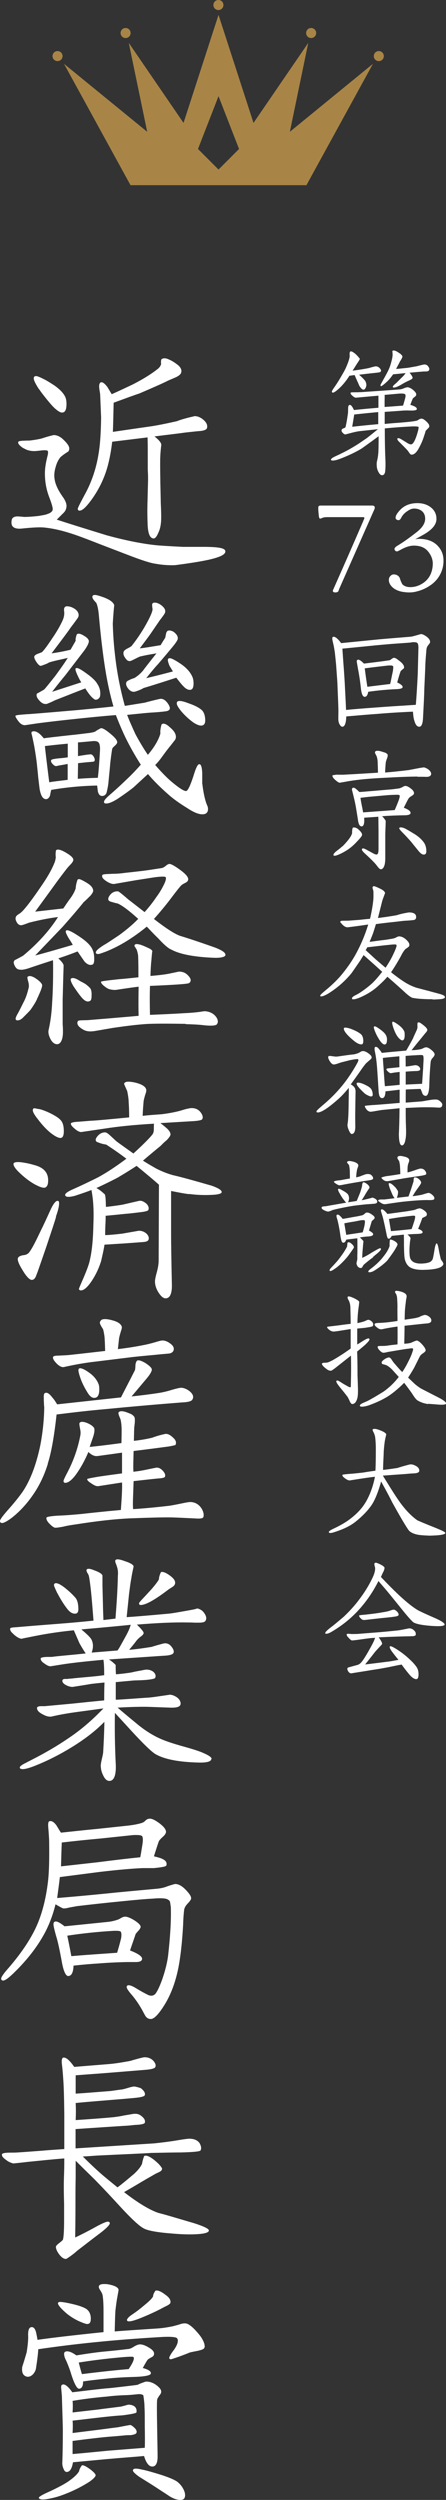 <?xml version="1.0" encoding="UTF-8"?><svg id="_レイヤー_2" xmlns="http://www.w3.org/2000/svg" viewBox="0 0 46.27 258.92"><rect x="0" y="0" width="46.27" height="258.92" fill="#333333" stroke="none"/><defs><style>.cls-1{fill:#a88547;}.cls-1,.cls-2{stroke-width:0px;}.cls-2{fill:#fff;}</style></defs><g id="_レイヤー_1-2"><path class="cls-2" d="m44.16,44.6c-.01.08-.07.28-.17.57-.15.5-.38.98-.64,1.43-.21.32-.42.49-.64.49-.08,0-.17-.06-.24-.18l-.18-.25c-.1-.11-.25-.27-.43-.45l-.43-.43c-.14-.13-.21-.24-.21-.32,0-.06.04-.08.11-.08s.18.04.34.14l.52.32c.2.13.35.2.48.18.07,0,.17-.08.27-.25.13-.21.22-.46.32-.77.15-.49.2-.74.15-.79-.07-.04-.34-.06-.77-.04-.59.03-1.5.08-2.72.2,0,1.47.03,2.61.07,3.38.01.49,0,.87-.04,1.13-.04.22-.15.34-.32.34-.14,0-.28-.14-.41-.42-.1-.2-.14-.43-.14-.7-.01-.11.01-.27.06-.46.06-.25.08-.46.1-.63.03-.28.04-.9.04-1.83-.39.29-.97.71-1.74,1.26-.63.39-1.42.76-2.34,1.11-.28.1-.5.15-.69.15-.11,0-.17-.03-.17-.1,0-.1.18-.22.56-.39.18-.08.53-.25,1.02-.5.39-.21.77-.43,1.15-.67.24-.15.56-.38.99-.67.29-.22.67-.53,1.15-.92l-1.95.21c-.2.03-.46.08-.8.17-.42.11-.64.17-.66.17-.08-.03-.17-.08-.25-.18-.1-.1-.13-.18-.11-.28.01-.07.07-.13.2-.18.13-.04.18-.08.2-.11.06-.21.11-.49.17-.84.04-.28.08-.52.1-.71,0-.15,0-.31.01-.49.01-.17.06-.25.15-.27.13-.03.28.15.45.53.22-.03.69-.07,1.39-.14l1.15-.1v-1.25c-.49.04-1.12.1-1.9.17l-.45.04c-.1-.01-.22-.08-.36-.21-.15-.13-.21-.24-.17-.31.01-.03.15-.04.41-.04.35,0,.66-.01.9-.03l2.61-.18,1.08-.08c.21-.01.38-.06.53-.13.15-.06.25-.08.32-.1.2-.01.43.1.7.34.18.17.27.31.25.42,0,.07-.04.15-.14.22-.13.1-.18.15-.2.17-.04.06-.13.28-.27.67.48.14.7.29.67.45-.01.11-.25.15-.69.14-.21-.01-.43-.01-.69,0-.49.04-1.15.08-1.95.14v1.25c.56-.06,1.12-.1,1.67-.14.66-.06,1.22-.1,1.65-.2.04-.01.11-.04.21-.11s.21-.1.31-.1c.13.01.29.11.5.31s.29.34.29.49c-.01.07-.07.15-.17.25-.11.1-.18.18-.21.22Zm-6.91-5.79c.18.15.41.36.64.64.11.21.14.41.1.56-.07.24-.17.36-.29.35-.13-.01-.27-.15-.43-.42,0-.01-.1-.24-.29-.66-.04-.07-.1-.21-.18-.43-.17.01-.35.04-.55.07-.35.55-.71.98-1.09,1.33-.35.31-.56.45-.66.41-.04-.01-.07-.06-.07-.1,0-.07.11-.25.34-.57.24-.35.52-.8.81-1.32.21-.35.39-.74.56-1.21.08-.24.13-.42.14-.57-.01-.1-.01-.2-.01-.29.01-.14.06-.21.14-.21.1,0,.27.1.49.29.14.13.28.28.43.48,0,.06-.1.22-.29.5l-.46.73c.55-.07,1.11-.15,1.69-.27.13-.04.34-.1.63-.17.18-.03.35.03.48.17.17.18.2.31.07.41-.03.03-.24.06-.62.1-.41.04-.94.1-1.57.18Zm1.99,3.87c-.67.06-1.5.14-2.49.25l-.21,1.27c.64-.07,1.54-.17,2.7-.27v-1.26Zm4.58-4.19c-.27.01-.76.06-1.33.11.24.29.34.49.31.56-.01.07-.17.17-.45.29-.17.07-.45.22-.83.45-.28.15-.5.24-.66.24-.04,0-.08-.01-.1-.04-.04-.07.07-.21.34-.42l.55-.55c.2-.18.34-.35.43-.49l-1.3.13c-.22.32-.42.56-.6.73-.39.36-.62.53-.67.49-.03-.01-.04-.06-.04-.1,0-.03.13-.27.39-.73.29-.52.5-.92.6-1.22.06-.17.13-.42.21-.74.04-.22.07-.39.06-.49,0-.03-.01-.27-.03-.35.04-.04.08-.06.14-.06.13,0,.32.08.58.27.13.08.2.14.22.18.07.06.1.11.11.18,0,.06-.04.15-.13.31-.13.2-.18.29-.18.31-.08.15-.2.38-.35.66.27-.01.62-.06,1.08-.1.15-.01.52-.08,1.08-.18.15-.04.39-.11.74-.18.17-.01.31.04.42.18.08.11.13.2.13.29,0,.08-.03.13-.07.18-.04.04-.11.06-.22.07-.29.01-.38.01-.42.01Zm-3.92,2.4c.01.13.01.34,0,.62v.64s.64-.04,1.91-.14c.04-.1.11-.34.21-.71.07-.24.07-.39.01-.46-.06-.07-.28-.1-.67-.07l-1.46.13Z"/><path class="cls-2" d="m38.76,52.93l-3.56,8.04-.08.22c-.04.14-.21.17-.36.17-.17,0-.28-.11-.21-.25l.85-1.92c.13-.29.9-2.03,2.28-5.21.01-.06.06-.14.1-.24.06-.13.01-.18-.14-.18h-3.66c-.27,0-.46.03-.59.1-.1.04-.15.06-.18.06-.08-.01-.14-.17-.15-.48-.01-.07-.03-.24-.04-.52v-.11c0-.08.01-.15.04-.18.03-.04.1-.07.22-.07h5.37c.06,0,.11.03.17.06.04.04.06.1.06.15v.06s-.03.1-.06.17c-.01.01-.03.07-.06.14Z"/><path class="cls-2" d="m44.69,60.59c-.49.35-1.01.57-1.55.69-.22.06-.48.08-.73.08-.18,0-.42-.03-.64-.06-.35-.06-.67-.18-.94-.38-.31-.24-.49-.55-.49-.84,0-.18.06-.34.2-.46.13-.13.29-.15.48-.11.27.07.42.22.49.46.03.13.1.29.22.53.2.21.48.31.83.31.46,0,.88-.13,1.29-.39.67-.43,1.02-1.11,1.05-1.99.01-.46-.15-.91-.5-1.33-.32-.39-.81-.59-1.47-.59-.41,0-.88.15-1.42.46-.18.1-.29.14-.34.14-.07,0-.13-.03-.18-.1-.06-.06-.07-.11-.06-.18.01-.08.1-.18.25-.28.13-.07.32-.2.56-.35.32-.21.8-.55,1.43-1.04.63-.48.94-.95.94-1.44,0-.32-.11-.59-.32-.77-.21-.18-.49-.28-.83-.28-.21,0-.43.08-.7.27-.29.18-.52.43-.66.73-.1.18-.22.25-.38.18-.13-.04-.18-.13-.18-.24,0-.18.14-.43.41-.73.46-.52,1.08-.77,1.85-.77.53,0,.98.13,1.36.41.41.31.62.71.62,1.23,0,.59-.46,1.13-1.37,1.64l-.83.46c.21-.03.34-.04.38-.04.81,0,1.44.22,1.89.66.43.43.66.92.66,1.61,0,.53-.13,1.01-.36,1.44s-.55.78-.94,1.06Z"/><path class="cls-2" d="m44.37,66.89c-.08.13-.13.28-.14.48-.01.2-.06.64-.1,1.34-.01.57-.06,1.44-.11,2.62-.01.73-.07,1.78-.14,3.15-.04.52-.17.79-.38.79-.18,0-.32-.13-.42-.36-.1-.24-.15-.45-.18-.63-.01-.04-.03-.24-.06-.57-.18,0-.71.03-1.47.07-.53.03-1.32.08-2.37.17-.63.04-1.65.13-3.08.25-.01.64-.13.99-.34,1.06-.04.01-.06.01-.07.01-.08,0-.15-.06-.24-.18-.1-.15-.15-.32-.17-.53,0-.22,0-.55.01-.95-.01-.62-.06-1.6-.11-2.94l-.13-1.82c-.03-.29-.07-.74-.14-1.34-.06-.38-.11-.66-.15-.81-.07-.29-.11-.48-.11-.57,0-.13.06-.18.15-.18.18,0,.45.22.77.66l3.91-.39c.43-.04,1.51-.13,3.25-.27.15-.01.36-.06.66-.15l.46-.13c.15,0,.36.1.62.29.15.13.22.21.29.34.03.06.04.15.04.2-.01.07-.04.14-.11.21-.1.13-.15.2-.15.21Zm-1.68-.35c-.42.04-1.11.08-2.04.15-.48.04-1.34.11-2.59.24l-2.54.25.11,1.58c.04.46.08,1.09.13,1.89.04.87.1,1.83.14,2.88.66-.07,1.68-.15,3.04-.25.57-.04,1.46-.11,2.62-.18.32-.01.84-.06,1.58-.1.06-.71.13-1.76.2-3.18l.07-2.72c0-.28-.04-.45-.13-.52-.1-.07-.29-.08-.59-.06Zm-1.47,4.15c.39.18.57.35.55.48-.01.11-.2.18-.53.2-.99.04-2.02.13-3.04.28-.06.35-.18.52-.36.52-.2,0-.32-.27-.39-.8-.06-.57-.15-1.28-.31-2.09l-.13-.76c0-.1.03-.15.08-.18.13-.07.35.07.67.39l1.69-.21c.21-.03.52-.07.92-.13.06,0,.14-.04.24-.13.1-.07.17-.11.22-.13.13-.01.28.06.46.21.21.15.38.29.48.42.1.13.15.24.15.35,0,.06-.01.1-.04.13-.1.07-.2.15-.32.28-.1.28-.22.67-.35,1.16Zm-3.38-1.47c.06.46.14,1.09.27,1.91l2.37-.29c.07-.29.15-.73.28-1.33.04-.31.06-.48.01-.52-.07-.07-.24-.08-.53-.06-.53.06-1.33.15-2.4.29Z"/><path class="cls-2" d="m43.3,80.43c-.69,0-1.91.04-3.68.14-1.57.08-2.82.21-3.75.39l-.63.11c-.1-.01-.25-.11-.46-.29-.2-.18-.29-.32-.29-.42,0-.03,0-.04.01-.06.01-.01.17-.04.46-.07.15.01.35.01.62.01.8-.04,2.02-.11,3.63-.21,0-.27-.01-.64-.03-1.13-.01-.2-.04-.38-.1-.56-.01-.04-.06-.11-.11-.22-.04-.08-.07-.14-.07-.18s.01-.07.04-.11c.03-.04.1-.07.2-.07s.24.01.42.07l.42.13c.13.07.21.14.24.21.01.07,0,.2-.06.35-.08.22-.13.38-.14.45-.01.08-.04.43-.07,1.04.6-.04,1.42-.13,2.44-.25l1.15-.22c.28-.04.43-.07.46-.06.27.08.48.21.62.39.08.11.11.2.11.28,0,.07-.03.13-.07.18-.1.1-.25.14-.49.13-.13-.01-.42-.01-.85-.01Zm-7.13,7.51c-.27.18-.57.36-.92.52-.24.11-.42.17-.52.17-.07,0-.11-.01-.13-.04-.04-.1.08-.28.41-.52.14-.1.34-.27.6-.49.53-.55.84-.97.92-1.29-.01-.15,0-.34.06-.55.03-.03.07-.04.11-.04.18,0,.35.07.5.22.25.22.38.41.36.56,0,.1-.18.32-.53.69-.32.34-.6.59-.87.77Zm6.15-5.13c-.07.14-.22.42-.43.85.5.18.74.38.7.57-.03.14-.25.21-.66.21-.81.01-1.58.04-2.3.1.11.08.24.24.38.46.01.01,0,.21-.01.56-.01.32-.03.64-.03.97v2.09c.01.38-.01.67-.06.91-.07.29-.21.5-.39.5-.07,0-.15-.04-.27-.18-.08-.1-.17-.21-.25-.32-.27-.31-.64-.67-1.12-1.11-.27-.24-.38-.41-.32-.49.01-.04.06-.06.1-.06.1,0,.22.06.39.15.17.1.41.22.7.38.18.1.32.13.39.08.08-.04.13-.22.13-.55v-1.44c0-.28,0-.69-.01-1.23,0-.17,0-.39-.01-.67l-1.47.1c.04.57-.04.87-.24.9-.2.01-.32-.17-.39-.58-.04-.27-.11-.71-.22-1.37-.07-.41-.15-.76-.22-1.05l-.2-.81c0-.13.06-.2.18-.2.1,0,.29.15.59.45.28-.01.74-.06,1.4-.11l1.61-.14c.27-.01.66-.06,1.15-.13.1-.03.21-.08.35-.15.1-.07.2-.1.29-.1.17.01.38.13.63.34.18.15.25.31.24.45-.01.07-.11.17-.31.29-.13.07-.24.18-.31.32Zm-2.16-.45l-1.47.13c-.52.04-.94.1-1.29.14.01.15.06.42.13.78.06.27.1.5.14.73l3.28-.24c.08-.18.21-.48.36-.87.15-.39.2-.62.13-.67-.04-.04-.18-.06-.45-.04-.15,0-.43.01-.83.04Zm2.52,4.86c-.28-.32-.56-.63-.84-.91s-.42-.45-.42-.52.06-.1.15-.1c.18,0,.41.08.67.24.15.08.43.25.84.5.41.27.7.55.91.85.15.22.24.52.24.87,0,.24-.08.36-.27.36-.15,0-.32-.11-.52-.35l-.77-.95Z"/><path class="cls-2" d="m44.89,103.49c-.31,0-.67,0-1.11-.03-.24-.01-.57-.04-.98-.11-.13-.04-.35-.18-.66-.45-.42-.39-1.06-.97-1.95-1.74-.27.32-.62.66-1.05,1.04-.46.41-1,.74-1.57,1.01-.43.2-.73.29-.91.29-.07,0-.13-.01-.14-.06-.03-.1.06-.2.27-.32.15-.07.29-.15.45-.24.43-.27.85-.59,1.26-.94.32-.28.7-.71,1.15-1.29-.17-.15-.52-.48-1.05-.95l-.88-.78-.34.55c-.2.29-.5.74-.91,1.32-.69.84-1.5,1.55-2.44,2.13-.32.18-.56.28-.71.28-.07,0-.1-.03-.1-.08,0-.07.18-.24.53-.53.77-.63,1.37-1.23,1.83-1.81.53-.66.99-1.33,1.37-2.03.52-.97.94-1.96,1.25-3-.43.07-1.15.17-2.12.29-.17.01-.35-.07-.56-.28-.06-.07-.11-.13-.15-.17-.06-.04-.07-.1-.06-.15.01-.06.13-.08.34-.08.27,0,.46,0,.57-.01l1.08-.08c.25-.03.62-.07,1.09-.11.14-.6.25-1.2.32-1.78.04-.29.04-.64.03-1.06,0-.04-.03-.14-.07-.27-.03-.1-.03-.17.01-.21.03-.04.07-.06.11-.06.07,0,.22.06.48.18.21.1.38.18.5.28.06.04.11.11.18.22,0,.04-.06.2-.17.49-.07.18-.14.38-.18.58-.08.31-.21.83-.39,1.55.49-.06,1.15-.15,1.95-.29.29-.1.7-.2,1.25-.29.27,0,.46.04.59.13s.18.21.17.39c-.01.15-.1.24-.25.27-.07.01-.17.01-.29.03-.13.01-.32.03-.59.04-.21.01-.63.07-1.27.14-.42.04-1.01.11-1.77.21-.06.2-.15.49-.28.9-.1.27-.22.57-.38.94.35-.04.91-.13,1.71-.22.43-.07.71-.11.83-.15.07-.01.17-.06.29-.13.1-.04.17-.07.21-.07.27,0,.55.13.81.39.22.21.31.39.27.57-.01.07-.07.13-.17.2l-.22.15c-.11.1-.22.27-.35.48-.08.17-.24.46-.48.87-.14.24-.36.6-.67,1.06.53.42,1.01.77,1.44,1.04.34.21.73.41,1.19.56.28.07.73.2,1.34.35.22.07.56.15.99.27.43.11.63.22.63.35s-.2.2-.56.22c-.18.01-.42.03-.73.03Zm-6.78-5.39l-.17.31c.22.21.55.5.98.9.24.21.6.52,1.08.92.29-.43.52-.83.69-1.16.29-.6.45-.98.45-1.12,0-.06-.01-.1-.03-.11-.06-.04-.34-.03-.85.03-.45.04-1.16.13-2.14.24Z"/><path class="cls-2" d="m36.89,112.92s0,.08-.01.55c-.01.67-.03,1.82-.03,2.09,0,.24,0,.32.01,1.09.01.5-.11.77-.35.8-.11.01-.22-.14-.35-.46-.1-.24-.13-.43-.1-.59.06-.32.1-1.04.11-2.13.01-.84.03-1.37.01-1.6-.43.53-.85.97-1.23,1.29-.97.84-1.62,1.26-1.99,1.26-.08,0-.13-.04-.13-.11,0-.06.21-.27.64-.63,1.09-.91,2-1.9,2.72-2.96.32-.46.6-.92.85-1.37.1-.18.14-.29.14-.34s-.01-.08-.04-.11-.31,0-.83.1l-.94.24s-.17.06-.38.13c-.18.06-.29.08-.36.08-.15,0-.29-.13-.45-.39-.15-.27-.18-.42-.06-.49.03-.01.17-.01.41.03.2.03.35.04.45.03l1.06-.15c.24-.03.46-.06.69-.08.28-.06.49-.14.64-.24.1-.07.2-.1.27-.1.18-.01.42.1.69.32.18.15.25.28.22.39-.01.06-.1.15-.27.29-.21.18-.32.28-.35.32-.15.18-.34.43-.56.76-.07.1-.39.56-.98,1.37.32.18.48.38.48.62Zm-1.22-6.39c0-.07.06-.1.15-.1.13,0,.31.04.53.11.48.18.83.36,1.07.55.18.15.27.39.27.74,0,.22-.07.34-.2.34-.2,0-.43-.11-.71-.32-.74-.6-1.11-1.04-1.11-1.32Zm2.28,6.81c-.14-.1-.36-.31-.66-.63-.18-.21-.28-.35-.29-.45-.01-.07.03-.11.1-.13.15-.01.38.04.69.18.28.13.49.25.63.38.13.13.21.31.24.56.03.2-.01.29-.14.31-.1.01-.29-.06-.56-.22Zm7.93,1.08c0,.06-.01.11-.04.17-.04.08-.14.13-.28.13-.11-.01-.28-.01-.52-.03-.41-.01-.77-.01-1.09-.01s-.92.03-1.86.07c0,.71,0,.95.01,1.43.01.34.03.73.03,1.06,0,.21-.01.42-.04.63-.07.52-.21.76-.39.76-.2,0-.31-.36-.32-1.16.03-.6.06-1.5.07-2.69l-1.71.17c-.18.01-.39.06-.66.1l-.35.06c-.2.03-.31.04-.35.03-.13-.03-.24-.1-.34-.21-.15-.21-.22-.34-.18-.39.01-.01.17-.04.46-.06.11-.01.29-.03.55-.04.57-.04,1.43-.11,2.59-.21v-1.37c-.34.04-.83.1-1.47.17-.01.45-.13.69-.31.7-.22.03-.35-.17-.39-.59-.04-.52-.08-1.27-.15-2.27-.04-.63-.1-1.16-.17-1.57l-.1-.52c-.03-.21,0-.34.07-.35.13-.03.27.06.42.27.11.13.2.25.24.35.57-.06,1.43-.14,2.54-.24.17-.28.41-.7.71-1.27.07-.18.2-.45.36-.8.07-.15.11-.29.1-.43-.01-.24-.01-.38.03-.39.07-.06.18-.04.32.06.46.32.69.56.67.71-.01.07-.07.18-.2.31l-.52.64c-.18.21-.49.59-.91,1.13.43-.01.78-.06,1.04-.13l.22-.1c.08-.04.17-.07.24-.07.14,0,.32.08.55.27.22.18.34.34.34.46,0,.1-.07.22-.2.36-.14.14-.21.31-.22.5-.07.76-.11,1.5-.13,2.21-.01.78-.14,1.19-.35,1.23-.14.01-.27-.06-.36-.22-.04-.13-.13-.35-.2-.5-.06,0-.5.01-1.53.06-.01.31-.01.76-.01,1.36l1.7-.13c.07-.01.32-.06.76-.13.32-.06.57-.07.74-.06.15.01.31.11.46.27.1.1.14.2.14.28Zm-6.99-7.62c-.07-.21-.11-.34-.11-.39,0-.07.03-.11.1-.11s.21.07.41.21c.35.24.59.45.71.64.13.2.17.42.14.67-.01.22-.1.35-.22.36-.17.01-.36-.17-.59-.53-.2-.32-.34-.6-.43-.85Zm2.56,4.22l-.56.07c-.21.04-.34.06-.36.06-.08-.01-.18-.07-.29-.18-.13-.11-.17-.2-.14-.27.01-.01.08-.04.22-.06.25-.01.63-.06,1.12-.11-.01-.14-.01-.52-.01-1.13-.66.06-1.22.11-1.71.17.01.32.06.81.1,1.47.04.56.07,1.05.11,1.46.35-.03.85-.07,1.53-.14v-1.33Zm-.69-4.72c-.08-.28-.11-.48,0-.48.07,0,.22.07.53.29.31.22.52.45.63.67.06.1.07.28.06.55-.01.22-.07.36-.18.41-.08.04-.2-.01-.35-.15-.28-.25-.5-.69-.69-1.29Zm1.32,3.04c0,.24,0,.6.01,1.12.22-.01.41-.04.55-.07.25-.04.41-.07.46-.07.15.01.27.06.35.13.13.13.17.24.13.34-.04.1-.18.14-.45.14-.08,0-.43.01-1.04.06v1.34l1.7-.08.11-1.62c.01-.31.03-.58.04-.8.01-.31-.01-.49-.07-.53-.07-.04-.29-.04-.7-.01-.24.01-.6.03-1.09.07Z"/><path class="cls-2" d="m34.46,125.35c-.08.04-.21.08-.36.13-.1.01-.2-.01-.31-.06-.28-.11-.43-.22-.43-.34,0-.06.06-.13.29-.14.07,0,.21-.01.42-.06l1.85-.32c-.06-.04-.17-.18-.35-.42-.14-.21-.25-.38-.32-.52-.13-.21-.18-.35-.18-.42,0-.03.01-.06.04-.07.04-.03.17.01.36.13.38.2.6.36.67.52.1.21.1.46-.03.74.22-.03.52-.07.9-.14l.34-.83c.08-.22.15-.46.22-.73-.01-.1.01-.21.08-.35.08-.04.21,0,.39.13.21.15.31.31.29.43-.07.1-.22.32-.43.66-.07.14-.2.35-.38.62.11-.01.76-.17,1.02-.24.03-.01.07-.03.08-.03.08,0,.22.06.36.15.14.11.18.22.14.35-.04.07-.13.11-.27.13l-.52.04c-.31.01-.85.07-1.65.17-.8.13-1.55.28-2.24.46Zm2.25,3.88s-.21.32-.59.84c-.14.18-.34.41-.59.66s-.5.48-.77.66c-.29.21-.48.29-.53.24-.03-.01-.04-.04-.04-.07,0-.07.1-.2.28-.38.32-.34.59-.63.78-.9.38-.5.63-.9.76-1.18.01-.04.01-.14.03-.32.01-.06.03-.1.07-.11.1-.04.24.03.42.2.14.13.2.25.18.36Zm-2.07-6.86s.13-.07.34-.1l.38-.04c.2-.04.5-.1.94-.17,0-.15,0-.42-.01-.77,0-.15-.03-.35-.07-.6-.01-.03-.06-.08-.11-.15-.07-.07-.1-.11-.1-.14,0-.17.22-.2.66-.08.29.08.46.2.5.34.01.04,0,.13-.04.22-.06.15-.1.28-.11.39-.04.2-.06.42-.07.67.06-.01.2-.04.43-.11.15-.07.35-.14.59-.22.25-.04.45-.01.57.11s.18.24.17.34c-.01.08-.13.14-.32.17-.5.07-1.09.17-1.75.28l-.94.17c-.27.06-.43.08-.52.08-.07-.01-.18-.07-.34-.17-.15-.1-.21-.17-.2-.21Zm4.08,7.84c-.18.13-.48.35-.88.69-.1.07-.18.18-.24.31-.07.13-.18.15-.34.08-.14-.07-.22-.2-.27-.39-.01-.07,0-.15.04-.28.03-.13.04-.2.04-.22v-.43c.01-.15.01-.29.01-.39,0-.87,0-1.32-.01-1.33-.25.03-.63.07-1.15.14-.07.21-.17.32-.31.32-.13.01-.21-.2-.28-.63-.07-.53-.15-.97-.22-1.3-.06-.28-.11-.48-.15-.59-.07-.21-.07-.34,0-.38.13-.06.32.08.59.43.11-.01.49-.08,1.15-.2.2-.03.49-.08.87-.17.07-.01.15-.07.24-.14.07-.07.14-.13.21-.14.14-.03.34.04.57.21.2.13.29.25.28.35-.01.04-.06.1-.13.17-.1.08-.15.14-.17.15l-.29.98c.29.15.45.29.43.39-.01.13-.18.2-.48.22-.32.01-.63.06-.9.1.11.1.24.22.38.39-.01.06-.03.2-.07.71-.04.43-.06.77-.06,1.02.28-.13.62-.31.99-.55.49-.29.78-.45.87-.45.06,0,.08.03.08.1s-.1.18-.28.35l-.55.46Zm-1.09-2.58c.04-.13.1-.34.17-.63.07-.35.08-.56.03-.6-.07-.04-.21-.04-.42-.01l-.67.13c-.2.03-.53.08-1.02.18.04.25.11.66.2,1.2.2-.04.48-.08.83-.13.18-.03.49-.07.9-.14Zm3.61,1.25c0,.07-.06.18-.15.34-.15.29-.46.73-.9,1.32-.27.29-.69.63-1.23.98-.25.17-.46.25-.63.25-.06,0-.1-.01-.11-.04-.04-.04.01-.13.15-.25l.29-.22c.43-.35.8-.7,1.09-1.08.35-.43.57-.81.67-1.13-.01-.21,0-.42.03-.64.07-.06.22-.01.45.11.22.13.34.25.34.38Zm-2-4.58s.1-.06.25-.07h.39s.36-.04,1.06-.13c-.08-.1-.18-.25-.28-.49l-.22-.53c-.1-.32-.14-.5-.1-.53.01-.01.03-.01.06-.01.13,0,.29.11.53.35.1.08.21.24.35.46.04.17,0,.41-.11.71l1.21-.14c.04-.11.14-.38.28-.8l.25-.78c-.01-.1,0-.22.04-.36.1-.07.25-.04.43.08.18.13.28.27.31.39.01.07-.04.18-.14.32-.1.14-.2.28-.29.41-.13.17-.28.41-.46.71.18-.01.48-.06.87-.13.08-.01.24-.06.46-.13.18-.06.29-.08.35-.08.11.01.27.1.45.28.14.15.17.28.1.38-.04.07-.27.1-.69.08-.52,0-1.26.04-2.23.14-.46.04-1.15.14-2.07.28-.18.03-.35-.01-.52-.13-.22-.13-.32-.22-.28-.29Zm6.77,6.54c-.01.27-.28.46-.83.57-.34.07-.76.1-1.26.11-.55.01-.98-.06-1.3-.22s-.53-.48-.63-.91c-.04-.18-.07-.63-.08-1.37,0-.29,0-.67-.01-1.15l-1.26.13c-.1.21-.21.31-.34.29-.08,0-.15-.17-.21-.52-.07-.35-.17-.84-.32-1.48-.03-.13-.08-.32-.17-.59-.08-.25-.1-.39-.06-.42.03-.01.06-.03.08-.03.11,0,.31.15.57.48l1.55-.21c.35-.04.7-.1,1.07-.17.13-.01.27-.06.43-.13.14-.04.24-.07.28-.07.18.01.39.13.6.31.15.14.2.28.14.41-.01.06-.08.11-.18.15-.14.07-.22.11-.27.13-.08.24-.22.62-.43,1.12.34.13.49.25.46.38-.01.1-.21.14-.59.15-.41.01-.73.03-.98.06.1.07.21.18.32.35,0,.01-.01.15-.06.42l-.04.49c-.03.64,0,1.05.08,1.23.15.35.53.53,1.13.52.38-.01.67-.06.88-.15.15-.07.27-.2.32-.35.04-.15.11-.48.18-.95.07-.43.15-.64.22-.64s.15.22.22.66c.04.24.11.56.21.97.03.06.07.13.14.21.07.1.1.17.1.24Zm-6.42-8.89s.18-.08.53-.14c.34-.04.81-.11,1.41-.21,0-.13-.01-.49-.03-.76,0-.13-.03-.31-.08-.55-.01-.04-.06-.1-.11-.18-.06-.08-.08-.15-.08-.2s.01-.07.04-.11c.06-.06.14-.08.27-.08.1,0,.22.03.36.06.35.07.53.2.55.35.01.07,0,.15-.04.25-.06.13-.08.24-.1.32-.03.15-.04.41-.03.73.31-.07.6-.17.88-.27.28-.1.45-.14.5-.13.21.01.36.1.46.25s.13.28.08.35c-.03.04-.17.08-.42.13-.43.07-1.05.15-1.86.28l-1.6.28c-.18.04-.35.01-.48-.07-.2-.14-.28-.24-.27-.31Zm.97,5.56c.83-.07,1.54-.14,2.14-.21.13-.34.21-.62.28-.83.1-.32.11-.49.07-.53-.04-.04-.21-.04-.49,0-.18.01-.46.06-.84.1-.32.04-.78.11-1.37.21l.21,1.26Z"/><path class="cls-2" d="m37.9,137.52l-.84.08v1.65c.13-.07.34-.21.63-.39.25-.15.43-.24.53-.24.07,0,.11.03.11.1,0,.1-.13.25-.36.48-.18.17-.49.43-.92.78.03.63.04,1.46.04,2.47l.03.84c.01.39.03.74.01,1.06-.01.32-.07.57-.17.76-.1.2-.24.29-.39.31-.1.01-.18-.08-.28-.27-.04-.13-.13-.28-.22-.46-.15-.2-.43-.56-.87-1.09-.21-.27-.31-.43-.31-.52,0-.07.04-.1.11-.1.06,0,.17.06.35.17.18.13.45.28.83.49.1.04.17.06.21.01.01-.01.01-.46.03-1.32.01-.77,0-1.42-.01-1.93l-1.47,1.16c-.13.11-.31.24-.53.39-.15.04-.34,0-.52-.15-.36-.27-.49-.43-.49-.56,0-.06.13-.1.28-.1.14,0,.24-.01.31-.03.15-.04.32-.13.5-.22.62-.35,1.25-.76,1.89-1.22v-2.02l-1.26.2c-.29.04-.48.07-.53.06-.15-.01-.31-.07-.46-.2-.15-.13-.22-.22-.18-.29,0-.01.14-.03.42-.06l.69-.08c.27-.04.7-.1,1.32-.17,0-.38-.01-.95-.03-1.72-.01-.21-.04-.38-.1-.53-.01-.07-.06-.15-.13-.28-.07-.13-.08-.21-.04-.27.01-.03.06-.04.11-.04.08,0,.27.06.53.18.34.17.52.29.55.39l-.04.38c-.08.52-.14,1.12-.15,1.81.04,0,.18-.03.45-.1.13-.03.24-.07.34-.11.17-.08.28-.13.34-.13.11.01.24.07.36.18.07.07.13.15.14.25.01.1,0,.18-.04.22-.04.06-.29.11-.74.17Zm6.5,7.9c-.38-.06-.73-.17-1.04-.35-.13-.07-.25-.21-.38-.39-.2-.29-.31-.48-.35-.52-.13-.18-.36-.5-.7-.94-.32.32-.59.56-.77.71-.32.28-.62.5-.88.67-.46.29-1.04.58-1.72.84-.41.17-.76.25-1.02.25-.11,0-.18-.03-.2-.07-.03-.1.07-.2.31-.31.17-.07.34-.15.5-.22.35-.18.88-.49,1.61-.94.62-.43,1.15-.94,1.61-1.54l-.69-.76c-.27-.27-.5-.43-.7-.49l-.22-.06c-.08-.01-.14-.06-.15-.11-.06-.11.04-.25.28-.41s.42-.21.52-.18c.07.03.15.1.22.22.13.2.24.35.34.45.27.32.52.6.76.84.24-.35.46-.74.66-1.15.15-.29.27-.56.35-.79.1-.28.14-.43.11-.48-.04-.06-.2-.06-.43-.01-.17.01-.48.06-.91.13l-1.25.21c-.29.07-.46.1-.53.08-.13-.03-.27-.14-.42-.32-.13-.15-.15-.27-.11-.34.01-.03.18-.04.5-.04.18,0,.41-.01.67-.06.2-.03.49-.06.87-.1.01-.84.01-1.46,0-1.85-.5.07-1.04.15-1.61.28-.17.03-.34-.03-.5-.17-.18-.13-.27-.24-.27-.34,0-.08.11-.13.34-.14.57-.01,1.25-.08,2.04-.21-.01-.62-.01-1.01-.01-1.18.01-.38,0-.77-.03-1.16,0-.11-.03-.24-.08-.39-.01-.04-.04-.08-.08-.14-.04-.06-.06-.1-.06-.14,0-.01.01-.04.03-.07.01-.03.06-.04.13-.04.1,0,.25.03.45.08.29.08.48.2.55.32.04.07.06.14.04.24-.01.11-.04.22-.06.34-.01.15-.06.45-.1.9-.01.04-.03.41-.04,1.11.07-.01.32-.04.76-.11.32-.04.57-.1.77-.17.1-.07.28-.14.52-.21.18-.01.35.06.53.21.17.15.22.31.17.46-.04.1-.15.17-.35.2l-.45.04-1.96.21c0,.41-.01,1.02-.03,1.86.28-.01.53-.04.74-.11.13-.07.29-.14.53-.22.13-.01.34.13.6.42s.38.52.34.64c-.03.08-.13.17-.28.27-.15.1-.27.21-.34.36l-.46.92c-.11.24-.35.64-.73,1.23l.66.63c.25.22.49.39.71.52l1.95,1c.43.24.62.41.62.52,0,.12-.31.17-.83.12l-1.04-.08Z"/><path class="cls-2" d="m44.44,159.04c-.43-.01-.78-.04-1.05-.08-.39-.07-.7-.2-.91-.38-.15-.13-.76-1.12-1.79-2.98-.2-.41-.57-1.12-1.15-2.16-.28,1.01-.58,1.76-.88,2.27-.39.63-1,1.28-1.79,1.91-.52.41-1.23.76-2.14,1.05-.36.13-.57.13-.62.03,0-.11.15-.22.59-.42.73-.35,1.33-.71,1.79-1.09.69-.55,1.19-1.13,1.53-1.75.41-.74.7-1.57.88-2.49-.34.03-1.21.15-2.62.38-.11.01-.27-.06-.48-.21-.21-.15-.31-.27-.27-.37.01-.03.27-.06.76-.1.24-.01.69-.06,1.34-.13.17-.03.6-.1,1.32-.2.03-.6.04-1.34.04-2.21,0-.55-.03-.97-.07-1.27-.01-.1-.06-.24-.13-.43-.11-.18-.15-.31-.13-.35.04-.07.1-.07.2-.07.15,0,.27.04.48.11.49.18.74.35.73.49-.04.11-.08.34-.15.67-.04.29-.08.64-.11,1.05,0,.13-.01.39-.03.77-.03.63-.04,1.02-.04,1.16.41-.04.9-.11,1.49-.2.21-.07.62-.2,1.22-.35.21-.06.43-.01.7.14.24.13.35.29.35.49,0,.17-.2.27-.6.28-.03,0-.29.01-.79.06l-2.39.17c.14.24.41.66.78,1.26.46.74.83,1.29,1.09,1.64.53.71,1.09,1.29,1.69,1.72.07.04.71.32,1.95.81.66.27.97.42.97.52-.01.11-.32.2-.92.24-.24.01-.6.03-.83.03Z"/><path class="cls-2" d="m46.12,168.25c0,.17-.49.21-1.43.14-.88-.07-1.48-.18-1.78-.35-.1-.06-.42-.39-.94-1.02l-1.37-1.69c-.46-.57-.91-1.09-1.34-1.58-.52,1.04-1.16,1.99-1.91,2.84-.8.91-1.74,1.69-2.84,2.35-.29.18-.5.27-.66.27-.03,0-.11,0-.11-.07,0-.08.14-.25.55-.57.29-.21.74-.59,1.37-1.12.63-.6,1.15-1.18,1.54-1.7.57-.74,1.05-1.5,1.43-2.3.2-.41.29-.74.29-1.01,0-.03-.01-.13-.06-.28-.03-.13-.03-.21,0-.25s.07-.06.13-.06c.07,0,.22.06.45.17.27.13.41.24.45.34.01.04-.01.17-.08.35-.07.13-.17.34-.29.62.69.73,1.3,1.34,1.85,1.86.87.81,1.55,1.34,2.04,1.61.29.15.87.42,1.75.8.66.29.97.52.97.66Zm-2.83,4.54c.08.14.13.35.13.62,0,.34-.08.5-.24.5-.18,0-.41-.14-.66-.42-.18-.21-.48-.57-.85-1.09-.27.04-.7.13-1.27.25-.49.1-1.12.21-1.86.32-.35.06-.92.15-1.74.28l-.35.06c-.13,0-.22-.06-.31-.18-.11-.18-.14-.31-.07-.39.01-.03.15-.07.42-.14l.48-.13c.17-.04.31-.1.41-.2.18-.15.45-.56.83-1.22.24-.43.41-.73.49-.9.08-.15.15-.34.22-.52-.35.01-.87.07-1.53.17-.55.08-.85.11-.9.1-.08-.03-.2-.13-.34-.29-.15-.15-.21-.27-.18-.34.01-.04.08-.07.2-.06.15.01.31.03.32.03.03,0,.06,0,.57-.01l2.16-.17c.43-.03,1.13-.1,2.1-.2.27-.04.62-.11,1.06-.2.24-.04.46.06.64.27.1.1.13.24.11.39-.01.07-.1.11-.25.14-.07,0-.2,0-.35.01-.71.01-1.79.04-3.24.11.25.35.36.57.35.67-.01.06-.11.17-.29.35-.22.24-.36.39-.42.46-.25.32-.6.77-1.05,1.33.55-.07,1.29-.15,2.25-.28.18-.01.59-.08,1.21-.2-.15-.18-.35-.42-.59-.74-.21-.27-.32-.46-.32-.59,0-.06.03-.08.08-.08.11,0,.36.13.76.39.43.28.84.6,1.23.97.35.32.62.63.79.91Zm-5.9-5.2c-.11-.13-.15-.21-.13-.28.01-.01.15-.04.42-.06.14-.01.34-.03.57-.06.28-.03.7-.08,1.26-.17.34-.06.59-.1.74-.14.04-.01.15-.04.31-.1.13-.04.22-.07.29-.07.1.01.22.08.36.22.13.15.17.27.13.36-.04.07-.15.11-.36.14l-.43.06c-.59.06-1.42.14-2.49.27-.21.03-.34.03-.41.01-.07-.01-.15-.07-.27-.2Z"/><path class="cls-2" d="m21.57,57.99c-.7.15-1.77.33-3.22.52-.18.03-.35.03-.53.03-.58,0-1.1-.05-1.67-.15-.55-.07-1.55-.4-2.97-.95l-2.92-1.12c-1.2-.47-2.25-.88-3.15-1.15-.9-.28-1.72-.45-2.47-.53-.43-.05-1.2-.02-2.35.1-.7.08-1.1-.12-1.1-.6,0-.3.05-.45.2-.55.1-.07.28-.12.55-.1.38.03.43.03.53.05.33,0,.8-.02,1.52-.1.45-.08.75-.12.92-.2.33-.1.5-.25.55-.42s-.08-.62-.38-1.4c-.27-.73-.4-1.45-.42-2.22-.02-.6.08-1.22.25-1.9.08-.3.1-.5.05-.58-.02-.08-.22-.1-.55-.08-.42.05-.7.08-.85.08-.3,0-.55-.05-.75-.12-.27-.12-.47-.22-.6-.33-.28-.22-.38-.4-.3-.52.02-.05.17-.08.4-.1.48-.02.5-.02.73-.02.1,0,.95-.12,1.3-.22.3-.1.7-.23,1.23-.35.27,0,.55.1.85.33.22.2.45.42.62.67.17.25.2.47.05.7-.2.12-.48.3-.8.57-.2.23-.38.55-.5.98-.15.47-.2.92-.12,1.35.08.52.35,1.1.82,1.77.33.45.45.82.4,1.1-.03.25-.15.47-.38.67l-.62.62c1.28.42,3,.95,5.17,1.62,2.12.58,3.92.92,5.35,1.05,1.12.08,1.97.12,2.57.15h2.4c1.28.02,2,.12,2,.47,0,.33-.55.6-1.8.88ZM4.05,40.32c-.38-.58-.55-.95-.55-1.12s.08-.25.25-.25c.1,0,.38.1.8.32.22.1.6.33,1.12.67.52.38.9.75,1.1,1.17.1.22.15.55.12.95-.03.45-.18.67-.45.67-.17,0-.38-.12-.65-.35-.27-.22-.57-.57-.92-1-.35-.43-.62-.78-.82-1.08Zm4.02,12.37c0-.08.23-.55.7-1.42.78-1.4,1.27-2.92,1.5-4.55.12-.77.2-1.95.22-3.47l-.1-2.42c-.03-.22-.08-.47-.1-.7-.02-.27.03-.45.15-.52.17-.08.4.08.7.47l.45.75c.9-.4,1.62-.75,2.2-1.02,1.03-.53,1.88-1.05,2.55-1.58.2-.15.33-.33.38-.55-.03-.12-.03-.3.03-.47.07-.05.17-.1.3-.1s.25.02.42.1c.38.15.72.38,1.05.65.3.28.38.58.22.85-.08.12-.27.27-.58.4l-.7.3c-.55.28-1.55.72-3.02,1.35-.53.17-1.42.5-2.65.95-.03,1.32-.05,2.35-.08,3.02.83-.12,2.02-.3,3.65-.53.77-.1,1.75-.3,2.97-.57.45-.18,1.07-.35,1.87-.53.33,0,.65.15.95.42.3.28.4.55.32.83-.07.17-.35.27-.82.3-.08,0-.55.05-1.45.15-.52.08-1.6.2-3.17.4.47.38.72.67.7.9-.03.28-.08.65-.1,1.15-.02.33-.02,1.12,0,2.35,0,.43.03,1.28.05,2.52.05.98.05,1.6.03,1.88-.03.4-.1.8-.28,1.17-.17.4-.32.6-.5.6-.4-.03-.6-.55-.62-1.62-.03-.8-.03-1.6,0-2.4.02-1.08.05-1.78.05-2.1,0-.18,0-.53-.03-1v-1.28c0-.77,0-1.45-.02-2.07l-3.67.45c-.15,1.27-.38,2.32-.65,3.12-.35,1.03-.85,2-1.52,2.92-.53.72-.92,1.1-1.22,1.1-.12,0-.18-.08-.18-.2Z"/><path class="cls-2" d="m20.99,84.34c-.35,0-.85-.17-1.57-.65-.77-.47-1.45-.95-1.97-1.42-.82-.72-1.52-1.42-2.1-2.1l-1.5,1.38c-.4.32-.95.72-1.67,1.2-.53.33-.9.47-1.17.47-.15,0-.22-.05-.22-.17,0-.15.22-.4.65-.77s1-.88,1.67-1.53c.35-.32.85-.82,1.5-1.55-.47-.73-.95-1.55-1.42-2.47-.3-.58-.7-1.47-1.17-2.67-1.28.1-2.82.25-4.67.45-.73.08-1.88.2-3.42.4l-1.35.2c-.2,0-.4-.1-.6-.32-.22-.28-.38-.53-.38-.62s.12-.12,1.22-.2c.17,0,1.67-.12,5.15-.42.87-.08,2.15-.2,3.8-.38-.38-1.32-.65-2.6-.85-3.87-.23-1.42-.45-3.22-.65-5.42-.05-.67-.15-1.15-.27-1.42l-.28-.32c-.12-.18-.17-.3-.12-.4.03-.08.1-.12.25-.12s.42.08.77.2c.73.25,1.15.55,1.23.87-.05.43-.1,1.05-.15,1.9.03,1.07.1,2.12.22,3.15.18,1.67.5,3.45,1.03,5.37l2.05-.33c.45-.12,1-.27,1.62-.4.28-.03.52.12.75.42.22.3.3.53.22.67-.05.1-.17.17-.4.2-.6.08-1.03.1-1.28.12-.52.02-1.42.12-2.72.25.17.47.47,1.15.87,2.02.48.88.9,1.57,1.28,2.12.7-.82,1.12-1.57,1.3-2.2-.03-.28.02-.6.12-.95.07-.05.12-.08.2-.08.17,0,.4.12.67.38.42.35.62.67.62,1,0,.12-.05.28-.17.4l-.35.45c-.23.28-.5.62-.83,1.08-.27.38-.52.7-.8.97.72.83,1.35,1.47,1.9,1.9.65.53,1.08.8,1.3.8.17,0,.42-.5.75-1.5.27-.9.47-1.33.65-1.28.17.03.25.33.28.9v1.07c.12.97.27,1.72.5,2.27.08.15.1.3.1.42,0,.33-.2.53-.58.53Zm-9.35-6.77c-.02.08-.1.58-.2,1.45-.03.43-.1,1.05-.18,1.92-.02.25-.07.62-.2,1.15-.08.23-.25.35-.48.35-.17,0-.32-.12-.4-.38-.03-.03-.05-.28-.1-.7-1.6.03-3.2.18-4.77.45-.08.33-.1.5-.12.58-.08.22-.2.35-.38.38-.35.02-.57-.33-.7-1.05l-.15-1.25c-.02-.3-.08-.8-.15-1.5-.05-.38-.12-.92-.25-1.65-.12-.62-.23-1.1-.25-1.2-.03-.08-.05-.18-.05-.2,0-.08.03-.12.08-.15.33-.12.73.1,1.2.7.12-.03,1.12-.15,2.97-.35.33-.03.9-.1,1.7-.2.27-.03.5-.08.67-.15.12-.1.33-.22.58-.35.2-.03.6.22,1.2.75.38.33.52.58.5.75-.03.07-.1.2-.25.32-.17.15-.25.25-.28.33Zm-1.87-5.17c-.22-.12-.53-.47-.92-1.1-.67.25-1.72.67-3.2,1.25-.17.1-.45.22-.78.35-.25.05-.47-.03-.7-.25-.33-.33-.45-.6-.33-.82.17-.08.42-.23.72-.4.12-.1.5-.58,1.17-1.42.42-.58.88-1.2,1.3-1.87l-.97.22c-.22.05-.55.12-.97.25-.17.12-.45.22-.83.35-.12.03-.27-.1-.45-.35-.23-.33-.3-.55-.23-.67.05-.08.17-.17.4-.25.22-.08.35-.12.4-.17.28-.28.67-.85,1.25-1.72.38-.58.67-1.1.9-1.62.12-.3.17-.6.12-.92-.02-.17,0-.3.08-.38s.17-.1.35-.08c.23.03.48.12.73.3.22.17.35.38.35.6,0,.1-.03.2-.08.28-.08.12-.33.47-.75,1.02-.22.33-.57.8-1,1.37l-.98,1.3c.83-.12,1.47-.25,1.97-.38l.53-.92c-.03-.17.02-.4.12-.67.17-.15.47-.05.95.28.2.15.3.3.3.45-.02.22-.2.57-.52,1l-1.92,2.5c-.27.33-.75.9-1.37,1.72l3.02-.98c-.1-.15-.25-.42-.42-.8s-.22-.58-.15-.65c.02-.03.08-.03.12-.03.15,0,.47.18.95.53.6.42,1,.8,1.17,1.12.28.42.35.85.28,1.27-.03.12-.1.22-.23.3s-.27.08-.4,0Zm-4.65,8.62c.43-.08,1.08-.15,1.9-.25v-1.65c-.1.02-.38.08-.83.15l-.38.08c-.12-.02-.22-.08-.33-.2-.17-.17-.22-.32-.17-.42.03-.08.25-.12.62-.17.22-.02.58-.05,1.1-.12v-1.42c-.52.05-1.3.12-2.37.25.02.3.17,1.55.45,3.77Zm4.37-4.25c-.57.05-1.02.1-1.4.12v1.42c.17-.03.5-.08.95-.15.22-.02.38-.05.45-.02.1.05.2.15.28.32s.08.3,0,.4c0,.02-.22.05-.7.08l-.97.1-.03,1.62c.48-.03,1.15-.08,2.08-.1.08-.62.15-1.55.22-2.77.03-.45-.02-.75-.15-.9-.12-.12-.35-.17-.73-.12Zm10.4-5.37c-.07.03-.12.05-.2.05-.2,0-.43-.12-.67-.38-.18-.18-.4-.45-.73-.88-.7.22-1.82.6-3.4,1.07-.18.12-.48.25-.9.38-.27.05-.52-.07-.75-.4-.15-.23-.2-.42-.12-.6.03-.07.15-.15.38-.25.15-.08.3-.12.45-.17.33-.2.65-.48.9-.78.05-.08.45-.6,1.38-1.77-.47.08-1.05.17-1.72.33-.17.07-.45.22-.82.4-.23.12-.43.08-.58-.1-.28-.33-.35-.58-.28-.8.03-.1.17-.23.42-.35.23-.12.38-.2.43-.28.42-.53.87-1.17,1.3-1.9.58-1,.85-1.62.85-1.9-.03-.08-.03-.23-.05-.4,0-.1.03-.17.1-.22.05-.03.15-.05.27-.03.2.03.4.12.6.28.32.25.45.5.37.75,0,.05-.17.32-.55.8l-.97,1.42c-.2.28-.57.78-1.1,1.48.38-.03,1.1-.15,2.17-.33.02-.05.17-.3.45-.73.03-.02.05-.2.12-.52.05-.17.15-.27.3-.27.3,0,.57.15.8.47.1.15.12.3.1.42-.05.17-.22.42-.53.8-.35.42-.85,1.02-1.52,1.8-.33.35-.72.82-1.22,1.45.72-.17,1.65-.4,2.77-.7l-.35-.57c-.17-.42-.23-.67-.12-.75.02-.03.08-.05.15-.05.17,0,.55.2,1.12.58.55.37.95.8,1.17,1.25.12.23.17.47.17.8s-.08.53-.2.6Zm-1.1,2.25c-.3-.38-.45-.62-.45-.8s.1-.25.3-.25.52.08.95.25c.65.22,1.1.47,1.35.7.23.22.35.6.35,1.07,0,.35-.15.53-.43.53-.2,0-.45-.1-.77-.3-.42-.3-.88-.7-1.3-1.2Z"/><path class="cls-2" d="m8.72,93.39c-.62.77-1.35,1.62-2.22,2.6l-2.85,2.97c.62-.15,1.92-.52,3.9-1.1-.08-.15-.22-.38-.4-.65-.23-.38-.33-.62-.33-.72,0-.05.02-.1.05-.12.12-.1.58.1,1.35.62.72.47,1.17.92,1.35,1.3.12.25.2.55.2.92.02.38-.03.6-.15.68-.27.12-.55.02-.85-.3-.17-.25-.42-.6-.72-1.05-.5.2-1.17.45-2,.72.38.35.55.6.55.75-.05,1.47-.07,2.65-.1,3.5v2.57c.03.33.03.6.03.82,0,.78-.25,1.25-.6,1.25-.27,0-.5-.17-.7-.55-.2-.4-.25-.72-.17-1,.17-.77.3-1.67.35-2.75.08-1.22.1-2.35.1-3.35,0-.57,0-.92-.02-1.05-.53.18-1.4.45-2.57.85-.38.12-.67.17-.92.12-.23-.02-.4-.2-.53-.52-.02-.08-.05-.15-.05-.22s.05-.17.1-.23c.23-.12.53-.27.88-.47,1.47-1.22,2.7-2.55,3.62-4-.7.08-1.7.25-3,.58l-.4.15c-.22.08-.37.12-.45.12-.23-.02-.38-.17-.5-.45-.12-.28-.05-.5.22-.67.17-.1.3-.2.4-.3.42-.42,1.1-1.32,2.05-2.72.62-.9,1.05-1.67,1.3-2.3.08-.17.12-.38.15-.6-.03-.2-.03-.45.02-.72.05-.05.12-.08.2-.08.2,0,.5.12.88.35.47.28.7.5.72.7,0,.12-.08.25-.22.42-.17.17-.33.35-.47.52-.35.45-.85,1.1-1.47,1.97l-1.8,2.47,2.92-.33c.25-.37.5-.75.78-1.12.27-.38.42-.7.5-.95.02-.27.07-.58.2-.92.05-.03.1-.05.17-.05s.35.12.78.38.65.52.67.82c0,.12-.1.3-.3.53-.38.38-.6.58-.62.6Zm-4.87,10.07c-.15.33-.38.7-.7,1.15-.15.17-.43.45-.8.82-.18.17-.35.25-.53.25-.08,0-.15-.02-.17-.08-.08-.07,0-.3.22-.67.1-.18.28-.53.55-1.08.23-.42.4-.9.53-1.45.08-.22.05-.5-.03-.77-.08-.27-.1-.45-.05-.47.17-.12.4-.08.72.1.4.25.65.48.75.67.08.12,0,.38-.17.8-.08.17-.17.42-.33.72Zm4.65-.12c-.25-.28-.53-.68-.85-1.15-.22-.35-.32-.6-.32-.75,0-.02,0-.05.02-.07.15-.15.48-.08.97.25.2.1.4.2.58.32.22.17.4.33.5.47.08.18.12.4.1.73,0,.3-.05.47-.15.52-.25.15-.53.05-.85-.32Zm10.75,2.7c-1.97-.03-3.35-.03-4.12.02-1.12.08-2.25.23-3.42.4l-1.85.32c-.48.08-.85.05-1.15-.1-.57-.3-.77-.6-.65-.88.02-.08.1-.1.27-.12.48-.02.7-.02.73-.02l2.2-.18c.77-.07,1.82-.15,3.12-.27-.02-.72-.02-1.75,0-3.02-.4.05-1.17.15-2.32.33-.22.02-.47,0-.75-.08-.15-.05-.33-.17-.55-.35s-.3-.33-.27-.42c.02-.03.32-.08.92-.15l.9-.1c.42-.03,1.12-.1,2.05-.2,0-.83,0-1.57-.03-2.25-.03-.22-.08-.42-.15-.62-.02-.03-.07-.1-.17-.28-.08-.08-.08-.15-.02-.22.05-.08.2-.1.47-.03.17.03.47.15.85.33.3.12.47.25.5.38-.03.05-.05.25-.1.88-.03.25-.08.8-.1,1.67.85-.07,1.52-.15,2-.25l.95-.2c.38,0,.7.12.95.4.33.33.35.6.12.78-.05.05-.42.1-1.15.15-.73.05-1.7.1-2.92.15-.03.88-.03,1.87,0,3,1.22-.05,2.37-.1,3.5-.17.67-.03,1.27-.08,1.75-.15.27-.05.47-.07.55-.05.4.05.7.2.92.42.22.22.32.45.32.65,0,.12-.05.22-.12.3-.15.12-.57.15-1.27.08-.62-.08-1.27-.1-1.95-.12Zm-1.55-7.72c-.33-.17-.75-.55-1.3-1.15-.27-.25-.65-.65-1.17-1.2-1.37,1.12-2.77,2-4.22,2.58-.2.07-.45.17-.72.25-.23.03-.35-.02-.35-.15,0-.17.28-.42.85-.78.32-.17.82-.52,1.55-1,.8-.58,1.47-1.15,2-1.7-.97-.88-1.7-1.42-2.15-1.6-.12-.02-.33-.07-.58-.15-.25-.05-.38-.15-.38-.3s.08-.3.23-.48c.2-.22.47-.35.8-.32.07.02.4.27.97.77.05.05.65.5,1.77,1.38.4-.45.83-.97,1.25-1.6.32-.43.6-.9.85-1.45.12-.3.15-.5.08-.58-.08-.07-.48-.07-1.2.03l-1.92.3c-.45.08-1.17.2-2.2.38-.22.03-.52-.08-.85-.3s-.47-.42-.4-.6c.03-.08.15-.1.43-.12l.65-.03c.33,0,.75-.02,1.3-.1.3-.03.95-.1,1.95-.22.4-.05,1.03-.15,1.88-.28.1-.03.22-.1.38-.22.12-.12.25-.18.35-.2.17-.03.62.22,1.32.75.48.38.7.67.65.9-.03.12-.12.22-.28.3-.25.12-.4.23-.42.25-.17.17-.55.65-1.15,1.45-.55.72-1.12,1.4-1.7,2.05,1.25.97,2.15,1.55,2.72,1.75.67.2,1.9.6,3.65,1.22.75.3,1.05.52,1.05.75,0,.2-.45.32-1.15.3-2.12-.08-3.65-.38-4.52-.88Z"/><path class="cls-2" d="m3.75,122.74c-.62-.32-1.2-.77-1.75-1.3-.4-.38-.6-.68-.6-.88s.35-.28,1.2-.12c.33.05.7.15,1.12.27.9.28,1.33.83,1.27,1.7-.02.35-.15.55-.35.6-.17.03-.47-.05-.9-.28Zm2.07,3.27c-.12.45-.42,1.33-.85,2.62-.17.53-.53,1.55-1.05,3.05l-.2.52c-.1.23-.22.33-.35.35-.22.08-.58-.25-1-.95-.42-.67-.6-1.12-.5-1.32.05-.12.23-.23.55-.28.3-.02.53-.15.67-.38.28-.38.65-1.12,1.17-2.22.23-.45.55-1.15.97-2.07.33-.72.6-1.02.8-.95.08.02.1.12.1.27,0,.28-.1.72-.33,1.35Zm-.6-8.7c-.4-.33-.83-.78-1.3-1.4-.4-.5-.58-.85-.5-1.02.03-.1.1-.12.22-.1l.33.07c.17,0,.47.1.95.3.7.32,1.15.6,1.37.85.23.25.33.62.33,1.15,0,.47-.12.7-.35.7s-.58-.18-1.05-.55Zm14.45,6.37c-.38-.03-1.02-.15-1.92-.33v4.5c0,1.02.03,2.75.08,5.17.03.95-.2,1.45-.65,1.45-.23,0-.45-.18-.7-.55s-.38-.75-.4-1.12c-.02-.17.05-.53.18-1s.2-.88.2-1.25l.03-7.85c-.45-.4-1.22-1.05-2.32-1.95-.38.25-1,.65-1.9,1.18-.3.17-1.05.55-2.27,1.12.25.12.55.35.87.65.08.12.1.57.12,1.3.48-.05,1.05-.12,1.72-.23l1.65-.38c.27-.08.52.03.8.25.25.23.32.48.22.7-.05.07-.3.15-.75.2-.65.08-1.2.15-1.65.18-.47.05-1.15.12-2.02.2,0,.28,0,.6-.03,1.03-.02.47-.02.8-.02.97.3,0,.9-.05,1.77-.15l1.72-.3c.32,0,.57.1.8.3.2.2.27.4.22.6-.05.17-.25.25-.58.27l-2.05.15c-.42.02-1.08.07-1.95.12-.05.38-.17.92-.35,1.7-.25.8-.6,1.52-1.05,2.17-.4.57-.75.87-1.05.87-.12,0-.2-.07-.2-.17,0-.02.12-.32.45-1.07.38-.88.6-1.5.67-1.85.23-.95.35-2.2.38-3.77.03-.77.03-1.55-.03-2.27-.02-.3-.07-.72-.17-1.27-.38.15-.95.35-1.72.6-.57.15-.92.15-1-.03-.08-.17.22-.4.85-.67.52-.23,1.37-.62,2.57-1.22.88-.48,1.85-1.12,2.92-1.92-.52-.4-1.22-.9-2.1-1.47-.28-.03-.6-.12-.98-.28-.17-.15-.12-.35.1-.6.22-.25.47-.38.77-.38.12,0,.28.1.5.3l.67.62c.4.3,1,.72,1.77,1.27,1.12-1.02,1.77-1.7,1.97-1.97.1-.12.15-.32.15-.55,0-.3,0-.5.02-.57-2.1.12-3.82.3-5.2.52l-2.38.35c-.17-.02-.4-.12-.65-.35-.28-.22-.4-.4-.4-.52,0-.1.25-.18.78-.2l1.25-.1c.57-.02,1.92-.15,4.02-.35,0-.62-.02-1.15-.05-1.57,0-.28-.05-.65-.15-1.15-.3-.67-.32-.72-.32-.75,0-.12.15-.23.42-.23.17,0,.45.03.75.1.67.17,1.05.4,1.12.72.03.12-.02.3-.1.52-.1.33-.15.55-.17.67-.03.38-.08.9-.1,1.53.67-.08,1.33-.12,2-.17.77-.1,1.45-.23,1.97-.38.25-.08.57-.18,1-.25.47-.03.82.12,1.07.47.2.28.25.52.12.7-.08.08-.4.15-.97.18l-3.35.2c.2.15.45.35.73.6.22.22.32.42.32.57,0,.12-.15.35-.42.62-.22.17-.42.38-.62.58-.47.38-1.07.88-1.82,1.52.6.38,1.08.65,1.4.83.53.27,1.1.5,1.7.67.97.22,2.32.6,4.05,1.1.7.25,1.02.47,1.02.65s-.42.28-1.17.3c-.72.03-1.47,0-2.2-.1Z"/><path class="cls-2" d="m4.97,151.59c-.4,1.3-.97,2.45-1.7,3.45-.65.9-1.35,1.62-2.1,2.2-.45.33-.78.5-.95.5-.15,0-.22-.08-.22-.22,0-.12.25-.48.75-1.05.72-.8,1.25-1.47,1.62-2,.78-1.17,1.38-2.75,1.8-4.72.25-1.27.4-2.62.42-4-.03-.17-.05-.9-.05-1.02,0-.28.02-.38.12-.45.05-.03.1-.03.15-.03.17,0,.38.17.65.53.12.12.27.35.47.67l6.62-.72c.33-.65.83-1.6,1.45-2.82.02-.08.05-.25.05-.53.03-.22.08-.38.17-.45.12-.1.42-.02.88.25.42.28.65.5.65.67s-.17.48-.5.88l-1.6,1.9c.97-.1,1.9-.22,2.77-.35.53-.08,1-.2,1.47-.35.43-.12.73-.2.95-.2.28.03.58.15.88.4.33.3.4.58.22.85-.1.15-.45.25-1.07.27l-1.88.15c-1.2.1-3.25.27-6.12.55-1.38.12-3.02.3-5,.55-.25,2.27-.55,3.97-.92,5.1Zm16.05,5.62c-.15.08-.42.08-.85.05-.78-.03-1.55-.08-2.32-.1-1.03-.02-2.52.03-4.45.1-1.47.07-3.32.27-5.52.62-.38.05-.85.12-1.38.25-.42.07-.6.1-.77.1-.1,0-.3-.12-.53-.35-.3-.28-.42-.53-.38-.7.03-.08.42-.15,1.15-.2.87-.03,1.67-.1,2.42-.17,1.1-.12,2.47-.27,4.15-.42.1-1.35.15-2.3.12-2.85l-2.45.38c-.18.03-.4-.05-.73-.28-.32-.2-.47-.35-.42-.47.03-.02.38-.1,1.1-.22.18-.03,1-.15,2.5-.35v-2.15c-.55.08-1.4.2-2.52.35-.33.05-.65-.1-.97-.42-.42,1-.88,1.77-1.3,2.35-.42.57-.8.85-1.1.85-.12,0-.18-.08-.18-.2,0-.08.15-.4.45-.97.62-1.2,1.05-2.45,1.3-3.77.03-.17.03-.4-.03-.65-.07-.38-.1-.58-.05-.62.1-.15.38-.15.8.02.42.18.65.38.72.55.05.22,0,.55-.15.97l-.33.95c.72-.07,1.83-.2,3.3-.4.02-.8.02-1.3.02-1.5-.02-.52-.08-.88-.15-1.05-.15-.32-.2-.52-.18-.6.1-.2.43-.2.95,0,.25.1.38.15.4.17.12.08.22.15.3.28.07.12.07.45,0,.97-.03.2-.03.7-.05,1.5.62-.07,1.25-.17,1.88-.32.33-.12.8-.28,1.4-.4.25-.02.53.12.85.45.23.22.3.47.18.7-.03.02-.25.07-.67.15-1.28.17-2.5.33-3.67.47-.02.9-.05,1.62-.02,2.15.47-.05.9-.12,1.27-.2.72-.15,1.12-.23,1.15-.23.23,0,.45.12.65.35.2.22.27.42.2.6-.02.08-.25.15-.65.17-.55.05-1.42.15-2.6.28l-.05,1.5c-.03.67-.03,1.12,0,1.4.58-.03,1.77-.12,3.62-.33.28-.03.75-.12,1.38-.25.55-.12.9-.17,1.02-.15.42.03.78.23,1.05.62.12.17.25.47.25.7s-.05.3-.12.32Zm-15.17-16.02c-.3-.3-.4-.53-.33-.67.03-.08.25-.12.62-.12.62-.03,1.02-.05,1.2-.08.78-.08,1.97-.22,3.57-.4-.02-.43-.02-.83-.05-1.2,0-.22-.05-.58-.15-1-.02-.08-.1-.17-.2-.35-.1-.17-.15-.3-.15-.38s.03-.12.08-.2c.08-.12.22-.17.45-.17.17,0,.4.03.67.1.6.15.95.35,1.07.67.03.1,0,.25-.08.47-.1.33-.17.58-.2.77l-.12,1.1c1.02-.12,1.92-.27,2.67-.42.28-.05.7-.15,1.22-.3.4-.12.67-.2.83-.17.27.03.52.15.8.38.27.22.35.47.22.72-.08.12-.22.23-.47.25l-.9.08c-.73.08-1.67.15-2.85.28l-3.82.47c-1.1.12-2.2.32-3.32.57-.22.03-.47-.1-.77-.4Zm4.35,2.1c.08.17.1.38.1.62,0,.57-.17.87-.52.87-.25,0-.47-.17-.7-.55-.38-.62-.6-1.1-.72-1.45-.22-.62-.28-.95-.17-1.02.02-.03.08-.05.12-.05.2,0,.52.15.97.48.45.32.75.7.92,1.1Z"/><path class="cls-2" d="m21.92,182.17c0,.28-.47.4-1.3.38-2.05-.05-3.52-.33-4.45-.85-.4-.22-1.27-1.05-2.6-2.5l-1.65-1.8c-.03,1.72,0,3.45.08,5.15.08,1.17-.12,1.9-.65,1.9-.22,0-.42-.12-.62-.52-.17-.33-.25-.62-.27-.92-.03-.2.03-.47.1-.8.1-.4.15-.67.15-.83.05-.88.1-1.87.12-3.05-.8.82-1.75,1.57-2.82,2.27-1.42.92-2.85,1.67-4.3,2.25-.62.25-1.08.38-1.35.38-.18,0-.28-.05-.3-.12-.05-.12.12-.27.5-.47.17-.08.42-.22.78-.4,1.37-.7,2.6-1.42,3.67-2.15,1.32-.87,2.55-1.92,3.72-3.15l-2.95.4c-1.05.15-1.82.3-2.32.42-.27.08-.62.03-1.02-.2-.4-.2-.6-.42-.6-.65,0-.12.1-.17.32-.2h.48l2.92-.27c1.12-.12,2.22-.23,3.25-.33,0-.47,0-1.07.03-1.85-.55.05-1.03.1-1.42.15-.08.02-.7.12-1.85.3-.17.02-.42-.03-.7-.17-.3-.15-.42-.33-.4-.5.02-.08.08-.12.2-.15h.35c.1-.03.28-.03.5-.05.17-.03.77-.08,1.77-.17.55-.05,1.05-.1,1.52-.17,0-.67-.02-1.23-.08-1.6-1.8.17-3.25.32-4.37.5l-1.12.18c-.17,0-.38-.1-.62-.28-.28-.17-.4-.35-.4-.52,0-.1.2-.15.62-.17.4,0,.65,0,.73-.03.67-.08,1.8-.17,3.32-.33-.18-.27-.4-.62-.65-1.07l-.58-1.33c-1.22.12-2.55.3-3.97.58l-1.25.25c-.07.02-.2.05-.22.05-.22-.03-.55-.2-.92-.58-.17-.15-.25-.3-.25-.42,0-.02,0-.07.03-.1.05-.05.22-.08.62-.1l1.8-.15,3.55-.28c.82-.07,1.7-.15,2.65-.25l-.12-1.52c-.1-1.22-.2-2.2-.33-2.97-.03-.12-.05-.25-.12-.35-.15-.22-.2-.4-.12-.47.1-.1.35-.08.77.1.48.17.78.35.85.53v1.05l.05,1.97c0,.27.02.82.05,1.6l1.25-.15c.12-1.52.22-3,.25-4.45.03-.32,0-.57-.05-.77-.02-.1-.07-.22-.12-.38-.1-.22-.12-.35-.1-.42s.12-.12.25-.12c.17,0,.45.08.77.2.53.17.83.35.88.52,0,.03-.03.18-.1.5-.05.22-.1.5-.15.83-.05.22-.12.75-.22,1.52l-.25,2.42c.82-.05,2.25-.17,4.22-.35.38-.02,1.08-.15,2.05-.32.45-.08.82-.15.9-.18.05-.02.12-.05.15-.05.05,0,.42.08.67.4.27.35.35.65.17.9-.08.12-.3.17-.65.17h-.48c-.27-.02-.52-.02-.7-.02-1.42-.03-3.17.05-5.27.22.48.47.73.77.7.9-.03.1-.1.2-.28.33-.17.12-.3.25-.42.38-.12.17-.38.5-.8,1,.45-.03,1.22-.12,2.33-.3.25-.08.65-.2,1.22-.35.32-.07.6.03.82.3.23.28.3.5.23.67-.08.18-.45.28-1.1.3l-5.6.38c.2.12.43.3.7.57,0,.25,0,.58.03.97.62-.05,1.17-.12,1.65-.2.27-.08.75-.15,1.4-.28.33-.03.6.05.83.22.22.2.3.43.17.65-.05.07-.4.15-1.05.2-.4.03-.8.03-1.2.05-.17.02-.8.07-1.82.17v1.82c.38,0,1.4-.08,3.1-.2.52-.02,1.02-.1,1.5-.17l1.03-.15c.25.02.5.12.75.3.22.17.35.4.35.62,0,.33-.38.45-1.1.42l-2.22-.08c-.67-.02-1.75,0-3.22.08.25.22.9.77,1.97,1.65.9.75,1.83,1.33,2.77,1.7.42.17,1.1.4,2,.65.9.25,1.55.45,1.97.62.73.3,1.05.52,1.05.7Zm-15.97-17.15c-.22-.47-.35-.75-.35-.85,0-.12.08-.2.2-.2.23,0,.6.2,1.1.62.4.33.72.65.95.92.17.22.28.6.28,1.17,0,.3-.12.45-.35.45-.27,0-.52-.15-.75-.43-.4-.5-.75-1.07-1.08-1.7Zm6.25,5.9c.12-.12.4-.65.88-1.52.23-.42.4-.8.48-1.12-1.12.12-2.85.28-5.12.48.6.5.95.85,1.05,1.05.2.4.2.85.02,1.35l2.7-.22Zm2.22-4.85c0-.08.2-.3.6-.72l.72-.78c.4-.47.65-.8.75-1,0-.2.07-.45.2-.73.12-.08.38-.02.73.2.5.33.75.6.75.88,0,.15-.07.3-.25.42l-.42.27c-1.42,1.08-2.37,1.62-2.9,1.62-.12,0-.17-.05-.17-.17Z"/><path class="cls-2" d="m19.12,197.69c-.05.35-.1.9-.12,1.62-.08,1.45-.2,2.72-.38,3.85-.27,1.72-.77,3.17-1.47,4.35-.65,1.07-1.15,1.6-1.5,1.6-.22,0-.37-.08-.5-.23-.03-.02-.15-.22-.33-.57-.33-.62-.7-1.15-1.08-1.62-.4-.45-.6-.75-.6-.88s.08-.2.2-.2c.17,0,.42.1.75.3.52.32.95.55,1.3.72.3.12.55.08.75-.15.17-.22.42-.72.7-1.5.3-.88.5-1.67.6-2.42.22-1.97.33-3.65.28-5.07l-.08-.52c-.03-.1-.12-.17-.25-.25-.22-.12-.75-.15-1.52-.08-.62.03-1.72.12-3.27.28-1.55.15-3.1.32-4.62.5l-.82.15c-.28.08-.5.1-.62.08-.08-.03-.33-.15-.78-.42-.3,1.2-.72,2.3-1.3,3.3-.77,1.35-1.8,2.62-3.07,3.85-.52.5-.87.75-1.07.75-.12,0-.2-.08-.2-.2,0-.15.25-.53.78-1.12,1.4-1.62,2.37-3.12,2.95-4.45.57-1.32.95-2.87,1.15-4.67.1-.97.12-2.27.1-3.95,0-.12-.02-.58-.08-1.33-.05-.47-.02-.72.08-.77.05-.03.1-.03.15-.03.17,0,.4.15.62.47.15.25.3.5.45.73.8-.08,2.1-.23,3.87-.4l3.1-.33c.58-.07,1.02-.15,1.4-.27.12-.03.28-.12.4-.25s.3-.2.45-.2c.25,0,.55.15,1.03.5.45.35.67.65.65.9-.02.15-.15.33-.35.5-.2.18-.33.33-.38.42-.05.1-.22.62-.52,1.58.5.12.8.22.87.27.38.17.5.4.42.67-.02.12-.47.2-1.3.28h-1.2c-1.05.05-2.52.17-4.45.4l-4.1.53c-.05.47-.15,1.2-.28,2.17,1.23-.1,2.97-.25,5.25-.48,1.12-.12,2.8-.27,4.97-.47.4-.03.78-.1,1.1-.22.2-.08.5-.17.88-.28.33-.02.7.15,1.12.58s.58.7.58.9c0,.12-.15.33-.35.53-.2.22-.32.4-.35.57Zm-5.87,5.52c-1.07.02-2.1.07-3.07.15-.57.03-1.42.1-2.55.22-.03.7-.2,1.05-.53,1.08-.27.03-.52-.5-.7-1.55-.23-1.25-.42-2.12-.58-2.6-.17-.62-.27-1.02-.27-1.2,0-.2.07-.3.25-.3s.48.17.9.5l4.42-.45c.33-.03.7-.1,1.07-.23.08-.02.18-.07.35-.17.17-.1.32-.15.45-.15.2,0,.53.12.95.38.42.27.65.5.65.67,0,.1-.07.22-.22.4-.08.08-.17.18-.3.35-.1.32-.3.87-.58,1.7.85.33,1.28.62,1.25.9-.03.18-.2.28-.55.3h-.95Zm.55-13.15l-3.32.35c-1.67.15-3.02.3-4.07.42-.03.58-.05,1.4-.08,2.47l3.77-.42c1.95-.25,3.42-.42,4.45-.52.05-.22.12-.67.23-1.35.07-.47.05-.75-.05-.85-.12-.1-.42-.12-.92-.1Zm-2.07,9.92c-1.67.1-3.25.27-4.75.5.1.47.25,1.2.42,2.12.28-.02,1.12-.1,2.6-.2l2.15-.15c.1-.33.25-.83.42-1.52.05-.35.03-.58-.05-.67-.08-.08-.35-.1-.8-.08Z"/><path class="cls-2" d="m18,231.34c-1.62-.12-2.67-.3-3.1-.55-.48-.25-1.33-1.05-2.55-2.38-.75-.82-1.57-1.7-2.5-2.65-.4-.4-1.08-1.05-2-1.97v1.77c-.02.83-.02,1.43-.02,1.78,0,1.12,0,2.57-.03,4.4.67-.32,1.32-.65,1.9-.97.8-.45,1.3-.67,1.47-.67.15,0,.22.05.22.17,0,.17-.42.6-1.27,1.22-.47.35-1.17.9-2.15,1.65-.27.27-1.05.82-1.12.82-.22,0-.42-.12-.67-.42-.25-.33-.38-.6-.38-.83,0-.1.12-.22.35-.4.22-.17.35-.28.38-.35.07-.22.12-.9.12-2.02v-1.7c-.03-.97-.03-1.52-.03-1.7,0-.33,0-.8.03-1.47.02-.62.02-1.12.02-1.52-.97.07-2.22.2-3.72.35-1.03.12-1.55.17-1.58.17-.27-.08-.5-.17-.72-.35-.38-.27-.45-.4-.45-.57,0-.15.35-.2.9-.2.27,0,.52,0,.77-.02.55-.03,1.38-.1,2.5-.18.52-.05,1.27-.1,2.3-.17v-3.65c-.02-1.65-.05-2.9-.12-3.75-.02-.3-.05-.75-.12-1.33-.07-.47,0-.75.17-.75.28,0,.62.28,1.1.97l3.7-.3c.75-.07,1.45-.2,2.12-.32.38-.12,1.32-.38,1.47-.38.35,0,.65.1.9.35.23.25.3.47.23.65-.05.15-.38.25-1,.3l-3.7.3c-.83.07-2.02.15-3.57.27v1.9c.85-.05,2.05-.15,3.6-.27.27-.03.67-.1,1.25-.17.15-.03.4-.1.73-.2.27-.08.45-.1.52-.1.17.03.4.08.67.18.33.27.47.5.4.72-.03.12-.38.22-1.03.28-.52.05-1.3.12-2.32.2-.92.08-2.2.17-3.82.33.03.55.03,1.15,0,1.77,1.77-.12,3.1-.22,3.92-.3.4-.05.75-.1,1.05-.17.73-.12,1.1-.2,1.15-.18.17,0,.27,0,.32.03.15.03.3.12.48.28.22.2.32.4.25.62-.05.12-.4.2-1.03.22-.27.03-.67.08-1.2.1-1.17.08-2.82.18-4.95.33v2l8.17-.52c.73-.08,1.55-.17,2.47-.33.72-.12,1.15-.17,1.25-.15.45.02.77.17.97.45.17.3.22.55.1.77-.07.1-.75.17-2.02.2-.67,0-1.7.02-3.07.05-1.3.08-3.15.15-5.57.27-.53.03-1.03.08-1.55.1.8.8,1.42,1.37,1.85,1.75s1.02.85,1.75,1.45c.38-.28.95-.75,1.72-1.4.43-.4.7-.75.83-1.05.03-.22.1-.5.22-.8.18-.1.48,0,.92.32.2.15.4.33.58.5.25.28.38.45.35.53-.02.12-.1.2-.22.27-.15.08-.3.15-.42.2l-1.08.62c-.47.27-1.2.72-2.22,1.3,1.42,1.1,2.62,1.83,3.55,2.15.88.22,2.1.6,3.72,1.07,1.03.33,1.53.58,1.53.75,0,.2-.38.33-1.15.38-.72.05-1.57.03-2.52-.05Z"/><path class="cls-2" d="m21.24,242.97c0,.1-.02.17-.07.25-.08.1-.28.17-.62.25-.38.08-.67.12-.92.2-.03.02-.35.15-1.03.4-.5.17-.8.28-.87.28-.12,0-.17-.05-.17-.15s.15-.38.47-.8c.27-.38.42-.7.42-.97,0-.12-.03-.2-.1-.27-.12-.12-.75-.18-1.83-.1-4.65.27-8.82.7-12.55,1.25-.02.42-.1,1.12-.25,2.05-.05.22-.17.42-.35.6-.2.17-.38.22-.55.2-.35-.07-.53-.32-.53-.75,0-.1,0-.2.03-.32.12-.35.27-.85.45-1.47.12-.78.17-1.35.15-1.72-.02-.58.1-.88.38-.88.22,0,.38.22.47.67.03.17.08.38.12.65,1.38-.2,3.67-.47,6.85-.8v-2.15c0-.92-.05-1.5-.12-1.77-.03-.08-.08-.2-.2-.38-.12-.18-.17-.3-.17-.38,0-.2.17-.3.55-.3.1,0,.3,0,.42.03.85.15,1.08.4,1.08.58,0,.02,0,.05-.12.7-.05.25-.12.7-.2,1.38-.02.17-.05.92-.08,2.22.92-.08,2.38-.17,4.32-.3.58-.03,1.15-.12,1.77-.25.08-.03.33-.08.7-.2.22-.08.42-.1.6-.08.22.03.55.25.95.67.32.35.6.67.77,1,.15.27.22.5.22.67Zm-11.32,13.4c0,.12-.2.35-.62.65-.73.47-1.55.9-2.5,1.27-.55.22-1.07.38-1.55.47-.75.17-1.15.15-1.22-.05-.02-.1.3-.3.97-.6.92-.42,1.6-.78,2.08-1.1.55-.38.92-.72,1.12-1.05.03-.17.12-.4.3-.62.12-.05.4.08.82.38.4.3.6.52.6.65Zm-3.9-17.85s.02-.05.05-.07c.08-.08.52-.03,1.32.15.75.17,1.28.35,1.58.55.3.22.45.55.45,1,0,.38-.12.55-.38.55-.12,0-.4-.1-.8-.27-.4-.18-.83-.43-1.28-.78-.62-.53-.95-.9-.95-1.12Zm8.92,15.85c-.83.08-2.15.17-3.97.33l-3.4.32c-.1.62-.3.97-.6,1-.17.03-.3-.1-.38-.33-.1-.22-.15-.47-.12-.75.03-.9.05-2,.05-3.32,0-.12-.03-1.28-.1-3.47l-.07-.8c-.03-.23.02-.35.15-.38.22-.08.58.2,1,.8,1.07-.12,2.25-.28,3.5-.4.38-.02,1.02-.1,1.9-.2.62-.08,1.1-.12,1.4-.18.17-.1.45-.2.8-.32.38-.03.78.1,1.15.38.32.25.5.47.47.7,0,.1-.08.23-.2.38-.12.18-.2.3-.22.43-.03.25-.03,1.15,0,2.7.02,1.52.05,2.6.05,3.2s-.17.97-.5,1c-.38.03-.67-.33-.9-1.07Zm-.15-9.12c.65.17.92.38.85.6-.05.17-.62.3-1.75.33-1.03.03-1.92.08-2.75.17-1.05.1-1.9.2-2.52.3,0,.47-.12.72-.4.75-.22.03-.5-.47-.83-1.5-.1-.35-.27-.82-.52-1.4-.15-.27-.22-.52-.22-.7s.1-.27.32-.27c.25,0,.58.15.95.42,1.25-.2,2.3-.35,3.15-.42.5-.05,1.27-.12,2.3-.25.15-.02.35-.12.58-.27.22-.12.4-.2.58-.2.27,0,.57.12.95.35.38.23.53.45.5.65,0,.12-.08.23-.2.3-.15.07-.3.17-.42.25-.07.05-.25.35-.55.9Zm-7.27,8.92c.95-.08,2.17-.2,3.7-.35l3.8-.3c.02-.37.02-1.12,0-2.25,0-.87,0-1.55-.03-1.97,0-.38-.05-.77-.12-1.22-.1-.08-.25-.12-.45-.12-.38.03-.77.08-1.17.1-.77.02-1.47.07-2.12.15-1.4.12-2.6.28-3.6.45.03.32.03.72,0,1.2l2.62-.3c.57-.08,1.35-.17,2.35-.3.05,0,.22-.05.5-.12.23-.08.38-.1.45-.08.47.05.72.28.72.65,0,.05,0,.1-.02.15-.03.08-.53.18-1.45.3-.4.02-.97.07-1.72.15-.75.08-1.9.22-3.45.4.03.3.03.73,0,1.28l2.65-.33c.42-.05,1.12-.15,2.08-.27.92-.18,1.22-.23,1.25-.23.1,0,.3.15.48.33.17.17.22.35.17.47-.03.12-.23.2-.6.25-.23,0-.45,0-.68.03-.22.02-.7.07-1.4.12-.88.07-2.2.22-3.95.45v1.38Zm6.32-10.05c-.05-.08-.9-.02-2.52.15-.73.08-1.77.2-3.15.42.08.3.17.7.33,1.2,2-.25,3.62-.42,4.85-.52.45-.67.62-1.08.5-1.25Zm-.65-3.77c-.08-.12.12-.38.62-.7.3-.2.7-.5,1.17-.9.47-.38.77-.67.9-.9,0-.17.08-.37.25-.6.2-.08.55.05,1.03.42.4.28.57.55.52.83-.03.12-.22.25-.6.42-.28.15-.7.38-1.3.65-.33.15-.83.38-1.55.65-.62.22-.97.27-1.05.12Zm5.82,17.42c.22.42.25.77.1,1-.08.1-.2.15-.4.15-.32,0-.7-.12-1.12-.38-.33-.23-.8-.52-1.45-.95-.38-.25-.95-.6-1.7-1.07-.42-.3-.65-.53-.65-.65,0-.05.03-.1.05-.12.07-.1.38-.1.9.03.45.08,1.12.28,2,.55.82.27,1.37.5,1.67.72.28.23.48.48.6.73Z"/><path class="cls-1" d="m30.07,13.65l1.91-9.21-5.68,8.29-3.63-11.19-3.63,11.19-5.68-8.29,1.91,9.21L6.64,6.61l6.9,12.57h18.25l6.9-12.57-8.62,7.04Zm-7.4,3.91l-2.13-2.13,2.13-5.47,2.13,5.47-2.13,2.13Z"/><path class="cls-1" d="m6.49,5.81c0,.29-.23.52-.52.52s-.52-.23-.52-.52.23-.52.52-.52.52.23.52.52Z"/><path class="cls-1" d="m39.82,5.81c0,.29-.23.52-.52.52s-.52-.23-.52-.52.23-.52.52-.52.52.23.52.52Z"/><path class="cls-1" d="m13.55,3.42c0,.29-.23.52-.52.52s-.52-.23-.52-.52.23-.52.52-.52.52.23.52.52Z"/><path class="cls-1" d="m32.8,3.42c0,.29-.23.52-.52.52s-.52-.23-.52-.52.23-.52.52-.52.52.23.52.52Z"/><path class="cls-1" d="m23.18.52c0,.29-.23.52-.52.52s-.52-.23-.52-.52.23-.52.52-.52.52.23.52.52Z"/></g></svg>